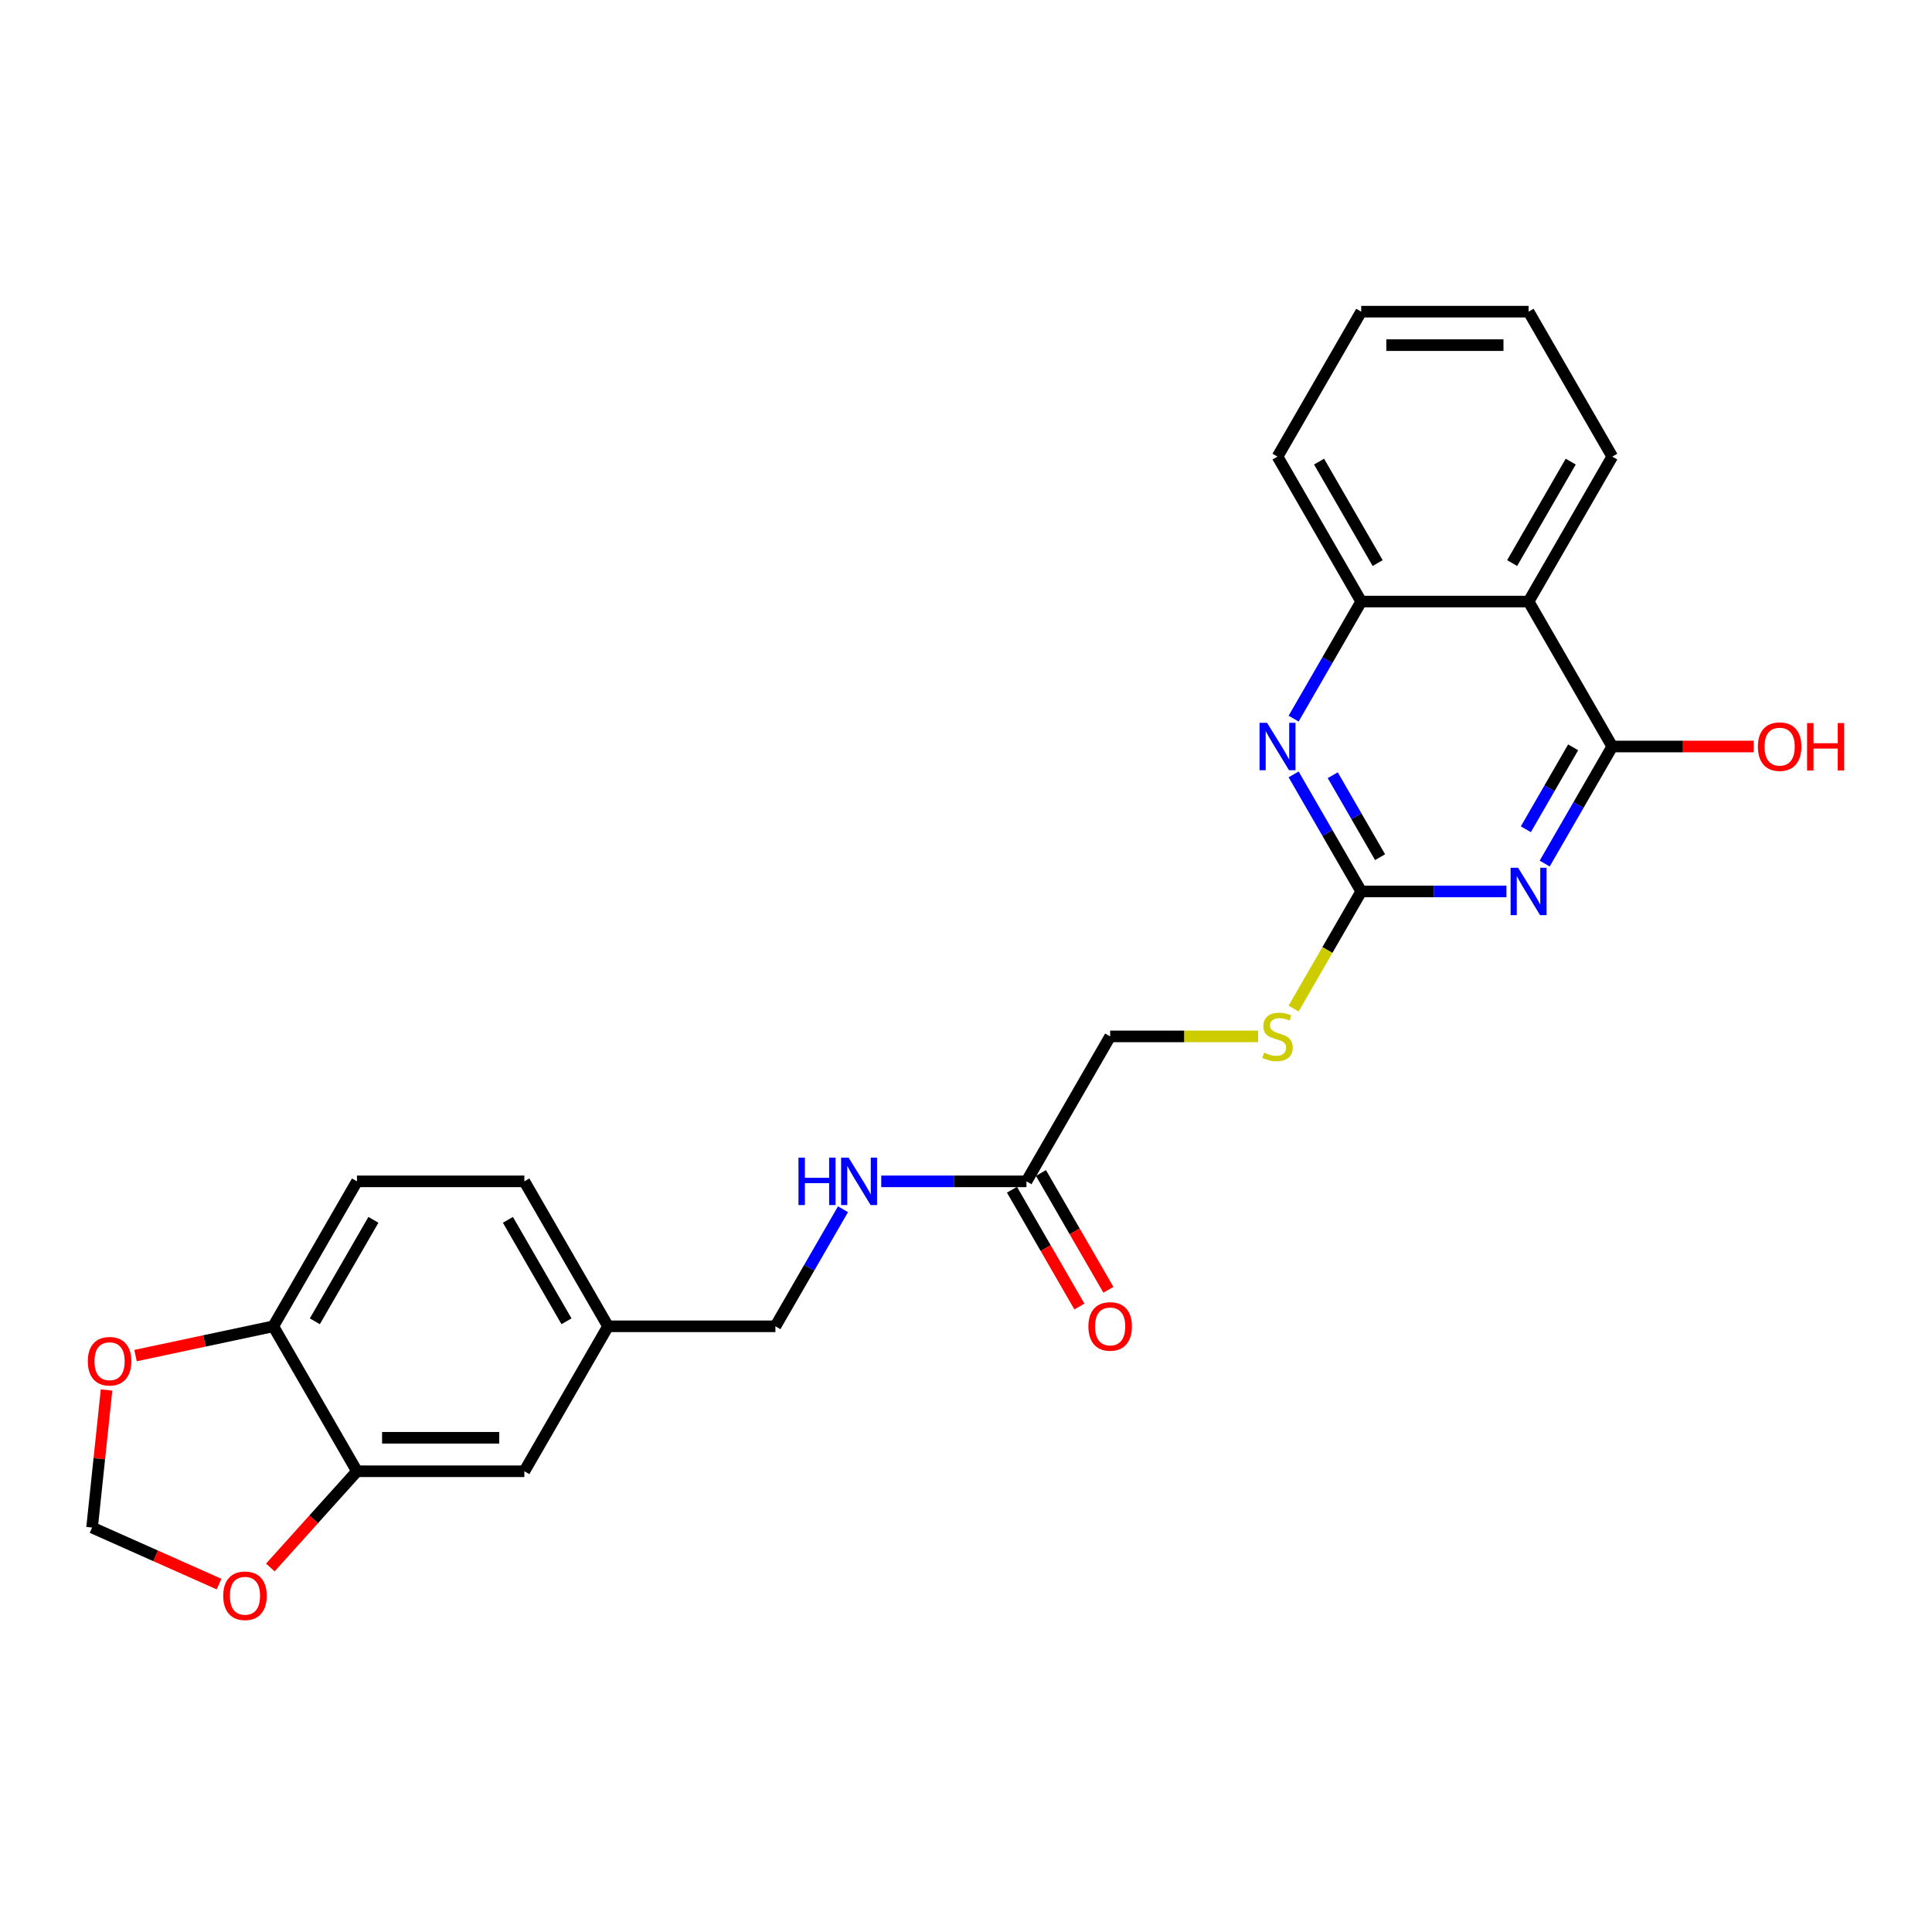<?xml version='1.0' encoding='iso-8859-1'?>
<svg version='1.1' baseProfile='full'
              xmlns='http://www.w3.org/2000/svg'
                      xmlns:rdkit='http://www.rdkit.org/xml'
                      xmlns:xlink='http://www.w3.org/1999/xlink'
                  xml:space='preserve'
width='1000px' height='1000px' viewBox='0 0 1000 1000'>
<!-- END OF HEADER -->
<rect style='opacity:1.0;fill:#FFFFFF;stroke:none' width='1000' height='1000' x='0' y='0'> </rect>
<path class='bond-0' d='M 799.526,446.984 L 817.017,416.688' style='fill:none;fill-rule:evenodd;stroke:#0000FF;stroke-width:6px;stroke-linecap:butt;stroke-linejoin:miter;stroke-opacity:1' />
<path class='bond-0' d='M 817.017,416.688 L 834.509,386.391' style='fill:none;fill-rule:evenodd;stroke:#000000;stroke-width:6px;stroke-linecap:butt;stroke-linejoin:miter;stroke-opacity:1' />
<path class='bond-0' d='M 789.768,429.232 L 802.012,408.024' style='fill:none;fill-rule:evenodd;stroke:#0000FF;stroke-width:6px;stroke-linecap:butt;stroke-linejoin:miter;stroke-opacity:1' />
<path class='bond-0' d='M 802.012,408.024 L 814.256,386.817' style='fill:none;fill-rule:evenodd;stroke:#000000;stroke-width:6px;stroke-linecap:butt;stroke-linejoin:miter;stroke-opacity:1' />
<path class='bond-1' d='M 779.723,461.417 L 742.142,461.417' style='fill:none;fill-rule:evenodd;stroke:#0000FF;stroke-width:6px;stroke-linecap:butt;stroke-linejoin:miter;stroke-opacity:1' />
<path class='bond-1' d='M 742.142,461.417 L 704.561,461.417' style='fill:none;fill-rule:evenodd;stroke:#000000;stroke-width:6px;stroke-linecap:butt;stroke-linejoin:miter;stroke-opacity:1' />
<path class='bond-3' d='M 834.509,386.391 L 791.193,311.366' style='fill:none;fill-rule:evenodd;stroke:#000000;stroke-width:6px;stroke-linecap:butt;stroke-linejoin:miter;stroke-opacity:1' />
<path class='bond-16' d='M 834.509,386.391 L 871.11,386.391' style='fill:none;fill-rule:evenodd;stroke:#000000;stroke-width:6px;stroke-linecap:butt;stroke-linejoin:miter;stroke-opacity:1' />
<path class='bond-16' d='M 871.11,386.391 L 907.712,386.391' style='fill:none;fill-rule:evenodd;stroke:#FF0000;stroke-width:6px;stroke-linecap:butt;stroke-linejoin:miter;stroke-opacity:1' />
<path class='bond-2' d='M 704.561,461.417 L 687.07,431.12' style='fill:none;fill-rule:evenodd;stroke:#000000;stroke-width:6px;stroke-linecap:butt;stroke-linejoin:miter;stroke-opacity:1' />
<path class='bond-2' d='M 687.07,431.12 L 669.578,400.824' style='fill:none;fill-rule:evenodd;stroke:#0000FF;stroke-width:6px;stroke-linecap:butt;stroke-linejoin:miter;stroke-opacity:1' />
<path class='bond-2' d='M 714.319,443.665 L 702.075,422.457' style='fill:none;fill-rule:evenodd;stroke:#000000;stroke-width:6px;stroke-linecap:butt;stroke-linejoin:miter;stroke-opacity:1' />
<path class='bond-2' d='M 702.075,422.457 L 689.831,401.25' style='fill:none;fill-rule:evenodd;stroke:#0000FF;stroke-width:6px;stroke-linecap:butt;stroke-linejoin:miter;stroke-opacity:1' />
<path class='bond-9' d='M 704.561,461.417 L 687.06,491.73' style='fill:none;fill-rule:evenodd;stroke:#000000;stroke-width:6px;stroke-linecap:butt;stroke-linejoin:miter;stroke-opacity:1' />
<path class='bond-9' d='M 687.06,491.73 L 669.558,522.044' style='fill:none;fill-rule:evenodd;stroke:#CCCC00;stroke-width:6px;stroke-linecap:butt;stroke-linejoin:miter;stroke-opacity:1' />
<path class='bond-4' d='M 669.578,371.959 L 687.07,341.662' style='fill:none;fill-rule:evenodd;stroke:#0000FF;stroke-width:6px;stroke-linecap:butt;stroke-linejoin:miter;stroke-opacity:1' />
<path class='bond-4' d='M 687.07,341.662 L 704.561,311.366' style='fill:none;fill-rule:evenodd;stroke:#000000;stroke-width:6px;stroke-linecap:butt;stroke-linejoin:miter;stroke-opacity:1' />
<path class='bond-21' d='M 791.193,311.366 L 834.509,236.341' style='fill:none;fill-rule:evenodd;stroke:#000000;stroke-width:6px;stroke-linecap:butt;stroke-linejoin:miter;stroke-opacity:1' />
<path class='bond-21' d='M 782.685,291.449 L 813.006,238.932' style='fill:none;fill-rule:evenodd;stroke:#000000;stroke-width:6px;stroke-linecap:butt;stroke-linejoin:miter;stroke-opacity:1' />
<path class='bond-25' d='M 791.193,311.366 L 704.561,311.366' style='fill:none;fill-rule:evenodd;stroke:#000000;stroke-width:6px;stroke-linecap:butt;stroke-linejoin:miter;stroke-opacity:1' />
<path class='bond-22' d='M 704.561,311.366 L 661.245,236.341' style='fill:none;fill-rule:evenodd;stroke:#000000;stroke-width:6px;stroke-linecap:butt;stroke-linejoin:miter;stroke-opacity:1' />
<path class='bond-22' d='M 713.069,291.449 L 682.748,238.932' style='fill:none;fill-rule:evenodd;stroke:#000000;stroke-width:6px;stroke-linecap:butt;stroke-linejoin:miter;stroke-opacity:1' />
<path class='bond-5' d='M 184.771,761.518 L 271.403,761.518' style='fill:none;fill-rule:evenodd;stroke:#000000;stroke-width:6px;stroke-linecap:butt;stroke-linejoin:miter;stroke-opacity:1' />
<path class='bond-5' d='M 197.766,744.191 L 258.408,744.191' style='fill:none;fill-rule:evenodd;stroke:#000000;stroke-width:6px;stroke-linecap:butt;stroke-linejoin:miter;stroke-opacity:1' />
<path class='bond-8' d='M 184.771,761.518 L 162.347,786.422' style='fill:none;fill-rule:evenodd;stroke:#000000;stroke-width:6px;stroke-linecap:butt;stroke-linejoin:miter;stroke-opacity:1' />
<path class='bond-8' d='M 162.347,786.422 L 139.923,811.326' style='fill:none;fill-rule:evenodd;stroke:#FF0000;stroke-width:6px;stroke-linecap:butt;stroke-linejoin:miter;stroke-opacity:1' />
<path class='bond-27' d='M 184.771,761.518 L 141.455,686.492' style='fill:none;fill-rule:evenodd;stroke:#000000;stroke-width:6px;stroke-linecap:butt;stroke-linejoin:miter;stroke-opacity:1' />
<path class='bond-6' d='M 531.298,611.467 L 574.614,536.442' style='fill:none;fill-rule:evenodd;stroke:#000000;stroke-width:6px;stroke-linecap:butt;stroke-linejoin:miter;stroke-opacity:1' />
<path class='bond-12' d='M 531.298,611.467 L 493.717,611.467' style='fill:none;fill-rule:evenodd;stroke:#000000;stroke-width:6px;stroke-linecap:butt;stroke-linejoin:miter;stroke-opacity:1' />
<path class='bond-12' d='M 493.717,611.467 L 456.136,611.467' style='fill:none;fill-rule:evenodd;stroke:#0000FF;stroke-width:6px;stroke-linecap:butt;stroke-linejoin:miter;stroke-opacity:1' />
<path class='bond-14' d='M 523.795,615.799 L 541.247,646.026' style='fill:none;fill-rule:evenodd;stroke:#000000;stroke-width:6px;stroke-linecap:butt;stroke-linejoin:miter;stroke-opacity:1' />
<path class='bond-14' d='M 541.247,646.026 L 558.698,676.252' style='fill:none;fill-rule:evenodd;stroke:#FF0000;stroke-width:6px;stroke-linecap:butt;stroke-linejoin:miter;stroke-opacity:1' />
<path class='bond-14' d='M 538.8,607.136 L 556.252,637.362' style='fill:none;fill-rule:evenodd;stroke:#000000;stroke-width:6px;stroke-linecap:butt;stroke-linejoin:miter;stroke-opacity:1' />
<path class='bond-14' d='M 556.252,637.362 L 573.703,667.589' style='fill:none;fill-rule:evenodd;stroke:#FF0000;stroke-width:6px;stroke-linecap:butt;stroke-linejoin:miter;stroke-opacity:1' />
<path class='bond-7' d='M 141.455,686.492 L 184.771,611.467' style='fill:none;fill-rule:evenodd;stroke:#000000;stroke-width:6px;stroke-linecap:butt;stroke-linejoin:miter;stroke-opacity:1' />
<path class='bond-7' d='M 162.958,683.902 L 193.279,631.384' style='fill:none;fill-rule:evenodd;stroke:#000000;stroke-width:6px;stroke-linecap:butt;stroke-linejoin:miter;stroke-opacity:1' />
<path class='bond-10' d='M 141.455,686.492 L 105.8,694.071' style='fill:none;fill-rule:evenodd;stroke:#000000;stroke-width:6px;stroke-linecap:butt;stroke-linejoin:miter;stroke-opacity:1' />
<path class='bond-10' d='M 105.8,694.071 L 70.145,701.65' style='fill:none;fill-rule:evenodd;stroke:#FF0000;stroke-width:6px;stroke-linecap:butt;stroke-linejoin:miter;stroke-opacity:1' />
<path class='bond-11' d='M 113.375,819.919 L 80.518,805.29' style='fill:none;fill-rule:evenodd;stroke:#FF0000;stroke-width:6px;stroke-linecap:butt;stroke-linejoin:miter;stroke-opacity:1' />
<path class='bond-11' d='M 80.518,805.29 L 47.661,790.661' style='fill:none;fill-rule:evenodd;stroke:#000000;stroke-width:6px;stroke-linecap:butt;stroke-linejoin:miter;stroke-opacity:1' />
<path class='bond-17' d='M 651.213,536.442 L 612.913,536.442' style='fill:none;fill-rule:evenodd;stroke:#CCCC00;stroke-width:6px;stroke-linecap:butt;stroke-linejoin:miter;stroke-opacity:1' />
<path class='bond-17' d='M 612.913,536.442 L 574.614,536.442' style='fill:none;fill-rule:evenodd;stroke:#000000;stroke-width:6px;stroke-linecap:butt;stroke-linejoin:miter;stroke-opacity:1' />
<path class='bond-28' d='M 55.145,719.457 L 51.403,755.059' style='fill:none;fill-rule:evenodd;stroke:#FF0000;stroke-width:6px;stroke-linecap:butt;stroke-linejoin:miter;stroke-opacity:1' />
<path class='bond-28' d='M 51.403,755.059 L 47.661,790.661' style='fill:none;fill-rule:evenodd;stroke:#000000;stroke-width:6px;stroke-linecap:butt;stroke-linejoin:miter;stroke-opacity:1' />
<path class='bond-19' d='M 436.333,625.9 L 418.842,656.196' style='fill:none;fill-rule:evenodd;stroke:#0000FF;stroke-width:6px;stroke-linecap:butt;stroke-linejoin:miter;stroke-opacity:1' />
<path class='bond-19' d='M 418.842,656.196 L 401.35,686.492' style='fill:none;fill-rule:evenodd;stroke:#000000;stroke-width:6px;stroke-linecap:butt;stroke-linejoin:miter;stroke-opacity:1' />
<path class='bond-13' d='M 271.403,761.518 L 314.719,686.492' style='fill:none;fill-rule:evenodd;stroke:#000000;stroke-width:6px;stroke-linecap:butt;stroke-linejoin:miter;stroke-opacity:1' />
<path class='bond-15' d='M 184.771,611.467 L 271.403,611.467' style='fill:none;fill-rule:evenodd;stroke:#000000;stroke-width:6px;stroke-linecap:butt;stroke-linejoin:miter;stroke-opacity:1' />
<path class='bond-18' d='M 314.719,686.492 L 401.35,686.492' style='fill:none;fill-rule:evenodd;stroke:#000000;stroke-width:6px;stroke-linecap:butt;stroke-linejoin:miter;stroke-opacity:1' />
<path class='bond-20' d='M 314.719,686.492 L 271.403,611.467' style='fill:none;fill-rule:evenodd;stroke:#000000;stroke-width:6px;stroke-linecap:butt;stroke-linejoin:miter;stroke-opacity:1' />
<path class='bond-20' d='M 293.216,683.902 L 262.895,631.384' style='fill:none;fill-rule:evenodd;stroke:#000000;stroke-width:6px;stroke-linecap:butt;stroke-linejoin:miter;stroke-opacity:1' />
<path class='bond-23' d='M 834.509,236.341 L 791.193,161.316' style='fill:none;fill-rule:evenodd;stroke:#000000;stroke-width:6px;stroke-linecap:butt;stroke-linejoin:miter;stroke-opacity:1' />
<path class='bond-24' d='M 661.245,236.341 L 704.561,161.316' style='fill:none;fill-rule:evenodd;stroke:#000000;stroke-width:6px;stroke-linecap:butt;stroke-linejoin:miter;stroke-opacity:1' />
<path class='bond-26' d='M 791.193,161.316 L 704.561,161.316' style='fill:none;fill-rule:evenodd;stroke:#000000;stroke-width:6px;stroke-linecap:butt;stroke-linejoin:miter;stroke-opacity:1' />
<path class='bond-26' d='M 778.198,178.642 L 717.556,178.642' style='fill:none;fill-rule:evenodd;stroke:#000000;stroke-width:6px;stroke-linecap:butt;stroke-linejoin:miter;stroke-opacity:1' />
<path  class='atom-0' d='M 785.77 449.15
L 793.809 462.144
Q 794.606 463.426, 795.888 465.748
Q 797.17 468.07, 797.24 468.209
L 797.24 449.15
L 800.497 449.15
L 800.497 473.684
L 797.136 473.684
L 788.507 459.476
Q 787.502 457.813, 786.428 455.907
Q 785.388 454.001, 785.077 453.412
L 785.077 473.684
L 781.889 473.684
L 781.889 449.15
L 785.77 449.15
' fill='#0000FF'/>
<path  class='atom-3' d='M 655.822 374.124
L 663.862 387.119
Q 664.659 388.401, 665.941 390.723
Q 667.223 393.045, 667.292 393.183
L 667.292 374.124
L 670.55 374.124
L 670.55 398.658
L 667.188 398.658
L 658.56 384.451
Q 657.555 382.788, 656.481 380.882
Q 655.441 378.976, 655.129 378.387
L 655.129 398.658
L 651.941 398.658
L 651.941 374.124
L 655.822 374.124
' fill='#0000FF'/>
<path  class='atom-9' d='M 115.541 825.967
Q 115.541 820.076, 118.452 816.784
Q 121.363 813.492, 126.803 813.492
Q 132.244 813.492, 135.154 816.784
Q 138.065 820.076, 138.065 825.967
Q 138.065 831.927, 135.12 835.323
Q 132.174 838.684, 126.803 838.684
Q 121.397 838.684, 118.452 835.323
Q 115.541 831.962, 115.541 825.967
M 126.803 835.912
Q 130.546 835.912, 132.556 833.417
Q 134.6 830.887, 134.6 825.967
Q 134.6 821.15, 132.556 818.724
Q 130.546 816.264, 126.803 816.264
Q 123.061 816.264, 121.016 818.69
Q 119.006 821.115, 119.006 825.967
Q 119.006 830.922, 121.016 833.417
Q 123.061 835.912, 126.803 835.912
' fill='#FF0000'/>
<path  class='atom-10' d='M 654.315 544.862
Q 654.592 544.966, 655.735 545.452
Q 656.879 545.937, 658.127 546.249
Q 659.409 546.526, 660.656 546.526
Q 662.978 546.526, 664.329 545.417
Q 665.681 544.273, 665.681 542.298
Q 665.681 540.947, 664.988 540.115
Q 664.329 539.283, 663.29 538.833
Q 662.25 538.382, 660.518 537.863
Q 658.334 537.204, 657.018 536.58
Q 655.735 535.957, 654.8 534.64
Q 653.899 533.323, 653.899 531.105
Q 653.899 528.021, 655.978 526.115
Q 658.092 524.209, 662.25 524.209
Q 665.092 524.209, 668.314 525.561
L 667.517 528.229
Q 664.572 527.016, 662.354 527.016
Q 659.963 527.016, 658.646 528.021
Q 657.33 528.992, 657.364 530.69
Q 657.364 532.006, 658.023 532.803
Q 658.716 533.6, 659.686 534.051
Q 660.691 534.501, 662.354 535.021
Q 664.572 535.714, 665.889 536.407
Q 667.206 537.1, 668.141 538.521
Q 669.111 539.907, 669.111 542.298
Q 669.111 545.694, 666.824 547.531
Q 664.572 549.333, 660.795 549.333
Q 658.612 549.333, 656.948 548.848
Q 655.32 548.397, 653.379 547.6
L 654.315 544.862
' fill='#CCCC00'/>
<path  class='atom-11' d='M 45.455 704.573
Q 45.455 698.682, 48.365 695.39
Q 51.276 692.098, 56.717 692.098
Q 62.157 692.098, 65.068 695.39
Q 67.979 698.682, 67.979 704.573
Q 67.979 710.534, 65.033 713.93
Q 62.088 717.291, 56.717 717.291
Q 51.311 717.291, 48.365 713.93
Q 45.455 710.568, 45.455 704.573
M 56.717 714.519
Q 60.459 714.519, 62.469 712.024
Q 64.513 709.494, 64.513 704.573
Q 64.513 699.757, 62.469 697.331
Q 60.459 694.871, 56.717 694.871
Q 52.974 694.871, 50.93 697.296
Q 48.92 699.722, 48.92 704.573
Q 48.92 709.529, 50.93 712.024
Q 52.974 714.519, 56.717 714.519
' fill='#FF0000'/>
<path  class='atom-13' d='M 413.288 599.2
L 416.615 599.2
L 416.615 609.631
L 429.159 609.631
L 429.159 599.2
L 432.486 599.2
L 432.486 623.734
L 429.159 623.734
L 429.159 612.403
L 416.615 612.403
L 416.615 623.734
L 413.288 623.734
L 413.288 599.2
' fill='#0000FF'/>
<path  class='atom-13' d='M 439.243 599.2
L 447.282 612.195
Q 448.079 613.477, 449.362 615.799
Q 450.644 618.12, 450.713 618.259
L 450.713 599.2
L 453.97 599.2
L 453.97 623.734
L 450.609 623.734
L 441.98 609.527
Q 440.976 607.863, 439.901 605.957
Q 438.862 604.051, 438.55 603.462
L 438.55 623.734
L 435.362 623.734
L 435.362 599.2
L 439.243 599.2
' fill='#0000FF'/>
<path  class='atom-15' d='M 563.351 686.562
Q 563.351 680.671, 566.262 677.379
Q 569.173 674.087, 574.614 674.087
Q 580.054 674.087, 582.965 677.379
Q 585.876 680.671, 585.876 686.562
Q 585.876 692.522, 582.93 695.918
Q 579.985 699.279, 574.614 699.279
Q 569.208 699.279, 566.262 695.918
Q 563.351 692.557, 563.351 686.562
M 574.614 696.507
Q 578.356 696.507, 580.366 694.012
Q 582.41 691.482, 582.41 686.562
Q 582.41 681.745, 580.366 679.319
Q 578.356 676.859, 574.614 676.859
Q 570.871 676.859, 568.827 679.285
Q 566.817 681.71, 566.817 686.562
Q 566.817 691.517, 568.827 694.012
Q 570.871 696.507, 574.614 696.507
' fill='#FF0000'/>
<path  class='atom-17' d='M 909.878 386.461
Q 909.878 380.57, 912.789 377.278
Q 915.7 373.986, 921.14 373.986
Q 926.581 373.986, 929.492 377.278
Q 932.402 380.57, 932.402 386.461
Q 932.402 392.421, 929.457 395.817
Q 926.511 399.178, 921.14 399.178
Q 915.734 399.178, 912.789 395.817
Q 909.878 392.456, 909.878 386.461
M 921.14 396.406
Q 924.883 396.406, 926.893 393.911
Q 928.937 391.381, 928.937 386.461
Q 928.937 381.644, 926.893 379.218
Q 924.883 376.758, 921.14 376.758
Q 917.398 376.758, 915.353 379.184
Q 913.343 381.609, 913.343 386.461
Q 913.343 391.416, 915.353 393.911
Q 917.398 396.406, 921.14 396.406
' fill='#FF0000'/>
<path  class='atom-17' d='M 935.348 374.263
L 938.675 374.263
L 938.675 384.693
L 951.219 384.693
L 951.219 374.263
L 954.545 374.263
L 954.545 398.797
L 951.219 398.797
L 951.219 387.466
L 938.675 387.466
L 938.675 398.797
L 935.348 398.797
L 935.348 374.263
' fill='#FF0000'/>
</svg>
